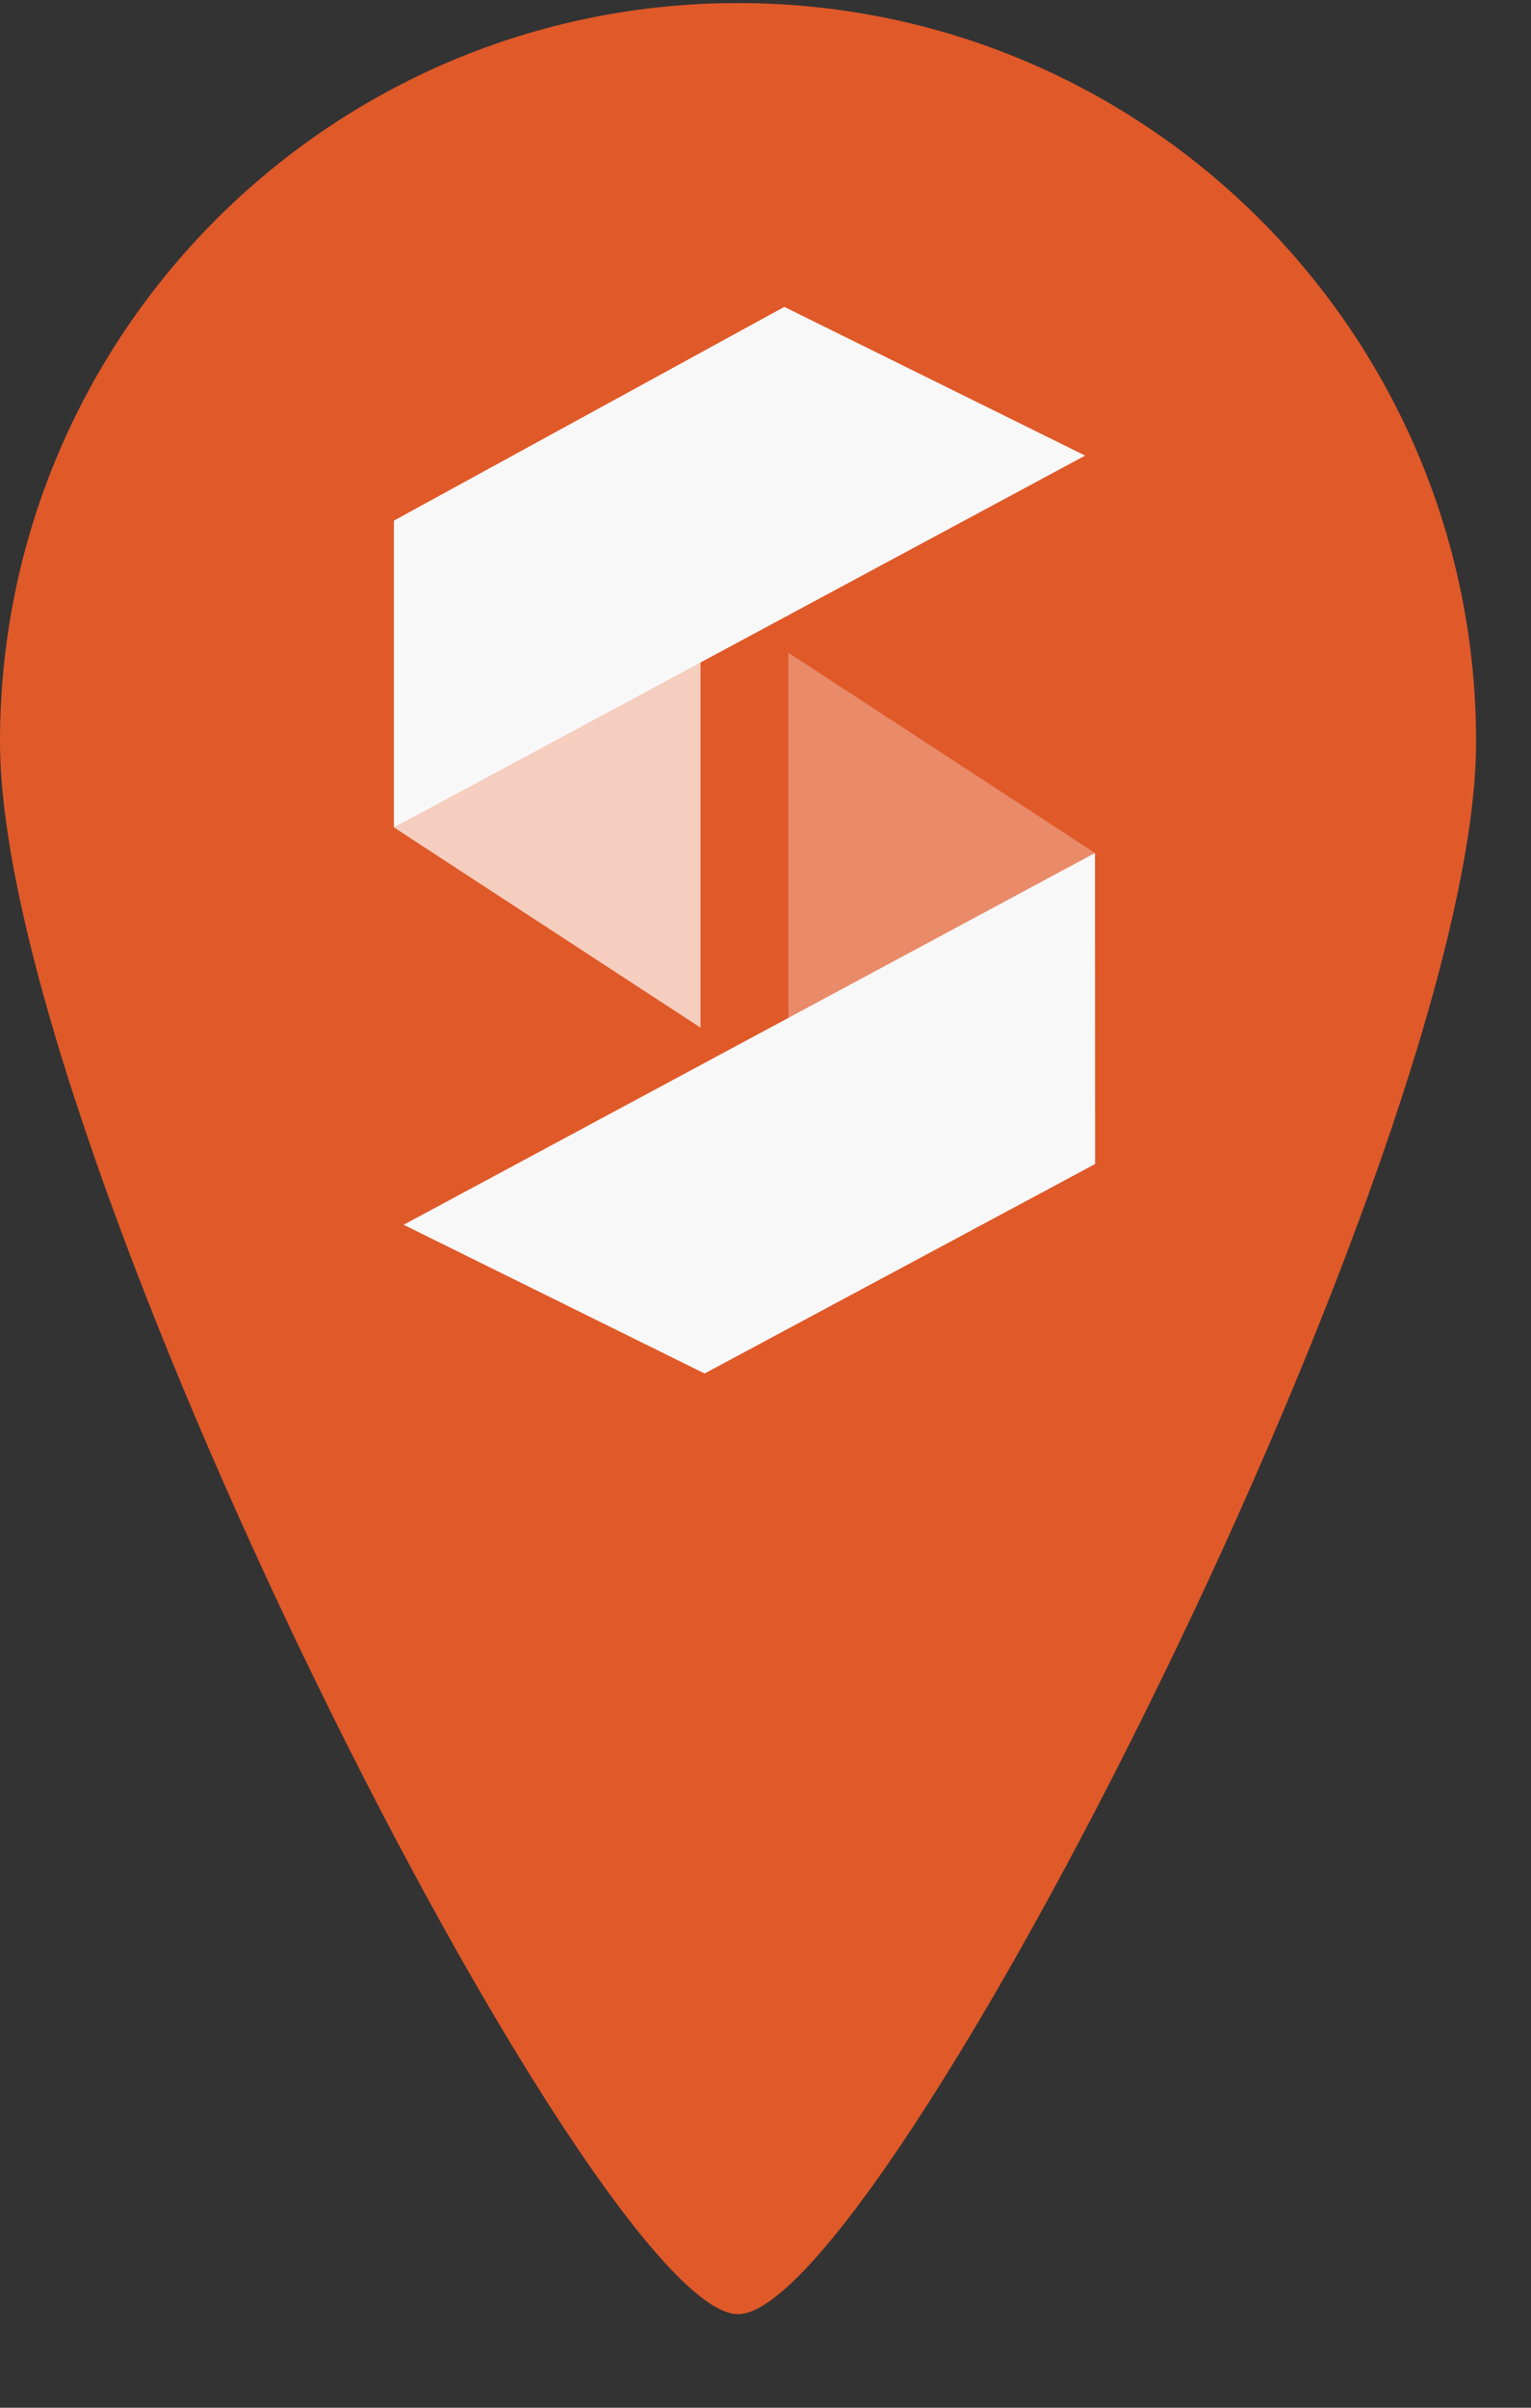 <?xml version="1.0" encoding="UTF-8"?> <svg xmlns="http://www.w3.org/2000/svg" width="14" height="22" viewBox="0 0 14 22" fill="none"><rect x="0" y="0" width="14" height="22" fill="#333333" stroke="none"/><path d="M13.498 6.777C13.498 10.504 8.055 21.145 6.749 21.145C5.443 21.145 0 10.504 0 6.777C0 3.049 3.022 0.028 6.749 0.028C10.476 0.028 13.498 3.049 13.498 6.777Z" fill="#E05929"></path><path opacity="0.7" d="M3.602 7.56L6.406 9.39V5.975L3.602 7.56Z" fill="white"></path><path d="M3.602 7.56V4.757L7.172 2.804L9.923 4.163L3.602 7.56Z" fill="#F8F8F8"></path><path opacity="0.3" d="M10.013 7.794L7.209 5.964V9.379L10.013 7.794Z" fill="white"></path><path d="M10.013 7.794L10.014 10.636L6.443 12.55L3.691 11.191L10.013 7.794Z" fill="#F8F8F8"></path></svg> 